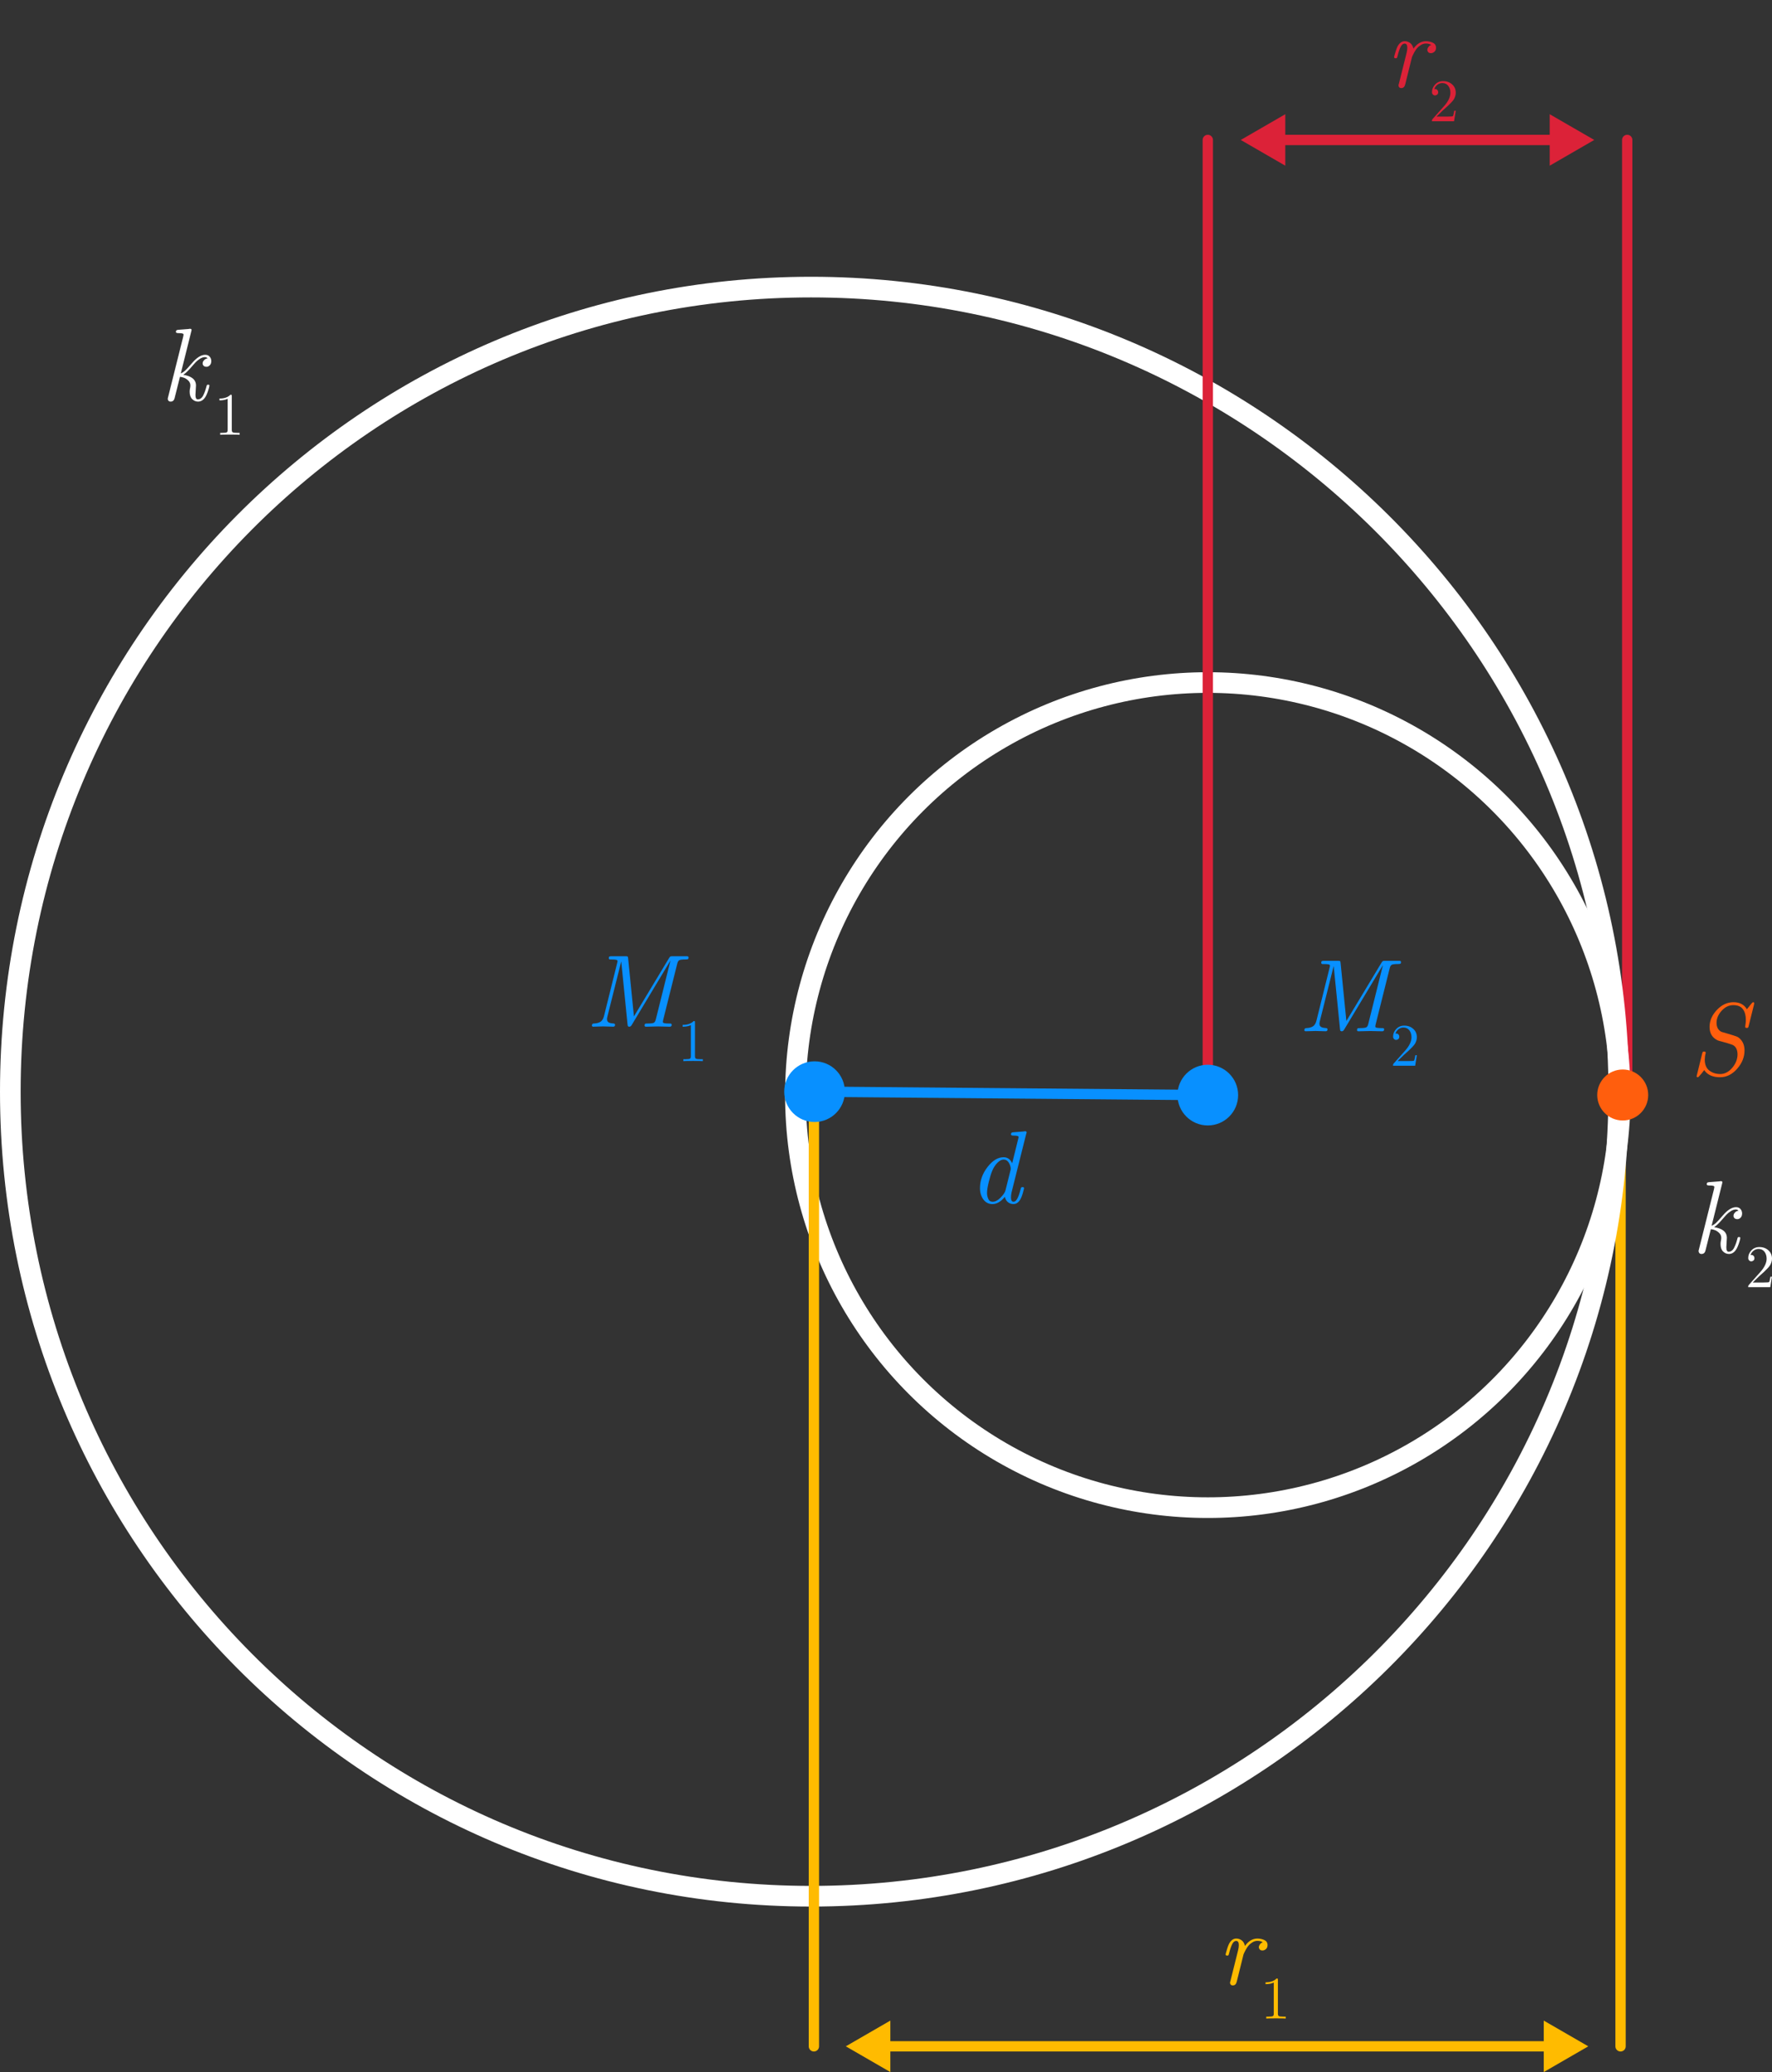 <?xml version="1.0" encoding="UTF-8"?><svg id="Kreise_ein_Schnittpunkt_innen" xmlns="http://www.w3.org/2000/svg" viewBox="0 0 515.17 602.15"><rect x="0" y="0" width="515.17" height="602.15" fill="#333333" stroke="none"/><line id="Abstand_Mittelpunkte" x1="236.81" y1="317.24" x2="351.14" y2="318.24" fill="none" stroke="#0890ff" stroke-linecap="round" stroke-linejoin="round" stroke-width="3"/><line id="Strich_Radius_2_3" x1="473.08" y1="40.67" x2="473.08" y2="318.96" fill="none" stroke="#dc2238" stroke-linecap="round" stroke-linejoin="round" stroke-width="3"/><g id="Strich_Radius_2_2"><g><line x1="371.48" y1="40.67" x2="452.73" y2="40.67" fill="none" stroke="#dc2238" stroke-linecap="round" stroke-linejoin="round" stroke-width="3"/><polygon points="373.67 48.15 360.72 40.67 373.67 33.19 373.67 48.15" fill="#dc2238"/><polygon points="450.54 48.15 463.49 40.67 450.54 33.19 450.54 48.15" fill="#dc2238"/></g></g><g><path d="M405.3,16.6s.04-.21,.12-.52,.2-.71,.36-1.22,.32-.94,.49-1.3c.54-1.05,1.25-1.58,2.12-1.58h.03c.56,0,1.07,.17,1.55,.52,.47,.35,.79,.89,.95,1.63,1.04-1.44,2.25-2.15,3.64-2.15,.7,0,1.37,.14,1.99,.43,.62,.29,.94,.77,.94,1.46,0,.52-.16,.91-.48,1.18s-.65,.4-.99,.4c-.36,0-.63-.1-.8-.3s-.26-.42-.26-.65c0-.1,.02-.22,.07-.37s.15-.34,.33-.57,.42-.39,.75-.49c-.4-.28-.93-.42-1.58-.42-.48,0-.96,.14-1.42,.42s-.84,.59-1.13,.94c-.29,.35-.56,.74-.8,1.18-.24,.44-.41,.76-.49,.96s-.15,.35-.19,.45l-1.95,7.87c-.17,.75-.56,1.13-1.15,1.13-.28,0-.48-.08-.62-.24-.13-.16-.2-.34-.2-.55,0-.1,.03-.23,.1-.41l2.25-9.01c.14-.56,.21-1.06,.21-1.52,0-.8-.26-1.2-.78-1.2-.44,0-.82,.3-1.13,.9s-.62,1.49-.91,2.67c-.08,.32-.15,.52-.2,.59s-.18,.1-.36,.1c-.3,0-.45-.11-.45-.31Z" fill="#dc2238"/><path d="M416.31,35.23c0-.21,0-.35,.03-.41,.02-.06,.07-.14,.16-.24l3.33-3.74c1.23-1.38,1.84-2.67,1.84-3.88,0-.78-.2-1.45-.61-2s-.99-.83-1.73-.83c-.51,0-.98,.16-1.41,.47s-.74,.74-.94,1.29c.03-.01,.11-.02,.23-.02,.28,0,.51,.09,.67,.28,.16,.18,.24,.4,.24,.65,0,.32-.1,.55-.3,.7-.2,.15-.4,.23-.59,.23-.08,0-.17,0-.27-.03-.1-.02-.24-.11-.4-.27-.16-.16-.24-.39-.24-.69,0-.81,.31-1.54,.92-2.19,.61-.65,1.39-.97,2.32-.97,1.06,0,1.94,.32,2.63,.95,.7,.63,1.04,1.44,1.04,2.43,0,.35-.05,.68-.16,1-.1,.32-.23,.6-.36,.84-.14,.25-.39,.56-.77,.96-.37,.39-.71,.73-1.01,1.01-.3,.28-.79,.72-1.46,1.31l-1.84,1.8h3.13c1.02,0,1.57-.05,1.65-.14,.11-.17,.24-.68,.38-1.55h.44l-.49,3.04h-6.43Z" fill="#dc2238"/></g><line id="Strich_Radius_1_3" x1="471.14" y1="314.19" x2="471.14" y2="594.67" fill="none" stroke="#fb0" stroke-linecap="round" stroke-linejoin="round" stroke-width="3"/><g id="Strich_Radius_1_2"><g><line x1="256.66" y1="594.67" x2="451" y2="594.67" fill="none" stroke="#fb0" stroke-linecap="round" stroke-linejoin="round" stroke-width="3"/><polygon points="258.85 602.15 245.9 594.67 258.85 587.19 258.85 602.15" fill="#fb0"/><polygon points="448.81 602.15 461.76 594.67 448.81 587.19 448.81 602.15" fill="#fb0"/></g></g><g><path d="M356.32,567.97s.04-.21,.12-.52,.2-.71,.36-1.22,.32-.94,.49-1.3c.54-1.05,1.25-1.58,2.12-1.58h.03c.56,0,1.07,.17,1.55,.52,.47,.35,.79,.89,.95,1.63,1.04-1.44,2.25-2.15,3.64-2.15,.7,0,1.37,.14,1.99,.43,.62,.29,.94,.77,.94,1.46,0,.52-.16,.91-.48,1.18s-.65,.4-.99,.4c-.36,0-.63-.1-.8-.3s-.26-.42-.26-.65c0-.1,.02-.22,.07-.37s.15-.34,.33-.57,.42-.39,.75-.49c-.4-.28-.93-.42-1.58-.42-.48,0-.96,.14-1.42,.42s-.84,.59-1.13,.94c-.29,.35-.56,.74-.8,1.18-.24,.44-.41,.76-.49,.96-.08,.2-.15,.35-.19,.45l-1.95,7.87c-.17,.75-.56,1.13-1.15,1.13-.28,0-.48-.08-.62-.24-.13-.16-.2-.34-.2-.55,0-.1,.03-.23,.1-.41l2.25-9.01c.14-.56,.21-1.06,.21-1.52,0-.8-.26-1.2-.78-1.2-.44,0-.82,.3-1.13,.9s-.62,1.49-.91,2.67c-.08,.32-.15,.52-.2,.59s-.18,.1-.36,.1c-.3,0-.45-.11-.45-.31Z" fill="#fb0"/><path d="M367.93,576.62v-.55c1.41,0,2.48-.37,3.21-1.12,.19,0,.3,.02,.33,.07s.05,.17,.05,.38v9.8c0,.35,.09,.57,.27,.68,.18,.11,.65,.16,1.43,.16h.58v.55c-.41-.03-1.35-.05-2.83-.05s-2.42,.02-2.83,.05v-.55h.55c.73,0,1.19-.05,1.37-.16,.18-.11,.26-.33,.26-.69v-9.05c-.63,.31-1.43,.46-2.38,.46Z" fill="#fb0"/></g><g id="K2"><circle cx="351.14" cy="318.24" r="119.89" fill="none" stroke="#fff" stroke-miterlimit="10" stroke-width="6"/><g><path d="M493.82,363.62c0-.18,.02-.32,.07-.4l4.43-17.71,.03-.23c.04-.14,.06-.22,.06-.26,0-.12-.02-.21-.06-.27s-.17-.12-.4-.17c-.23-.05-.57-.07-1.03-.07s-.72-.11-.73-.34c0-.18,.04-.31,.11-.4,.07-.09,.15-.15,.23-.17s.2-.04,.35-.06l2.97-.23c.12-.04,.28-.06,.48-.06,.28,0,.42,.12,.42,.35,0,.08-.03,.21-.09,.4l-3.05,12.23c.51-.24,.96-.54,1.34-.9,.38-.36,1-1.04,1.88-2.06,1.39-1.64,2.68-2.46,3.88-2.46,.58,0,1.02,.19,1.32,.56s.45,.79,.45,1.25c0,.52-.14,.93-.42,1.22-.28,.3-.6,.45-.95,.45-.39,0-.68-.1-.86-.3-.19-.2-.28-.42-.28-.65,0-.14,.03-.29,.08-.46s.2-.37,.43-.6c.24-.23,.56-.38,.95-.45-.23-.24-.49-.36-.77-.35-.47,0-.97,.16-1.47,.49-.51,.33-.92,.65-1.22,.98s-.81,.88-1.5,1.69c-.85,.96-1.56,1.62-2.13,1.98,2.47,.38,3.71,1.42,3.71,3.12,0,.28-.02,.64-.06,1.06-.06,.8-.09,1.36-.09,1.67,0,.86,.22,1.29,.67,1.29,.35,0,.66-.11,.93-.32,.27-.21,.51-.52,.7-.93,.2-.41,.35-.78,.47-1.1s.25-.73,.38-1.23c.07-.32,.14-.52,.19-.59s.17-.1,.34-.1c.28,0,.4,.1,.37,.29,0,.06-.04,.25-.11,.57-.08,.32-.2,.73-.38,1.23s-.36,.92-.55,1.26c-.58,1.04-1.33,1.56-2.25,1.57-.65,0-1.22-.24-1.71-.72-.49-.48-.74-1.21-.74-2.18,0-.34,.04-.69,.12-1.03,.06-.28,.09-.53,.09-.75,0-.54-.19-1-.56-1.38s-.76-.65-1.17-.82c-.41-.16-.84-.27-1.3-.33l-1.53,6.1c-.16,.74-.55,1.11-1.18,1.11-.27,0-.47-.08-.62-.24-.15-.16-.22-.34-.22-.53Z" fill="#fff"/><path d="M508.25,374.05c0-.21,0-.35,.03-.41,.02-.06,.07-.14,.16-.24l3.33-3.74c1.23-1.38,1.84-2.67,1.84-3.88,0-.78-.2-1.45-.61-2s-.99-.83-1.73-.83c-.51,0-.98,.16-1.41,.47-.43,.31-.74,.74-.94,1.29,.03-.01,.11-.02,.23-.02,.29,0,.51,.09,.67,.28,.16,.18,.24,.4,.24,.65,0,.32-.1,.55-.3,.7-.2,.15-.39,.23-.59,.23-.08,0-.17,0-.27-.03-.1-.02-.24-.11-.4-.27-.16-.16-.24-.39-.24-.69,0-.81,.31-1.54,.92-2.19,.61-.65,1.39-.97,2.32-.97,1.06,0,1.94,.32,2.63,.95,.7,.63,1.04,1.44,1.04,2.43,0,.35-.05,.68-.16,1-.1,.32-.23,.6-.36,.84s-.39,.56-.77,.96-.71,.73-1.01,1.01c-.3,.28-.79,.72-1.46,1.31l-1.84,1.8h3.13c1.02,0,1.57-.05,1.64-.14,.11-.17,.24-.68,.38-1.55h.44l-.49,3.04h-6.43Z" fill="#fff"/></g><path d="M284.91,345.25c0-2.18,.73-4.22,2.19-6.11,1.46-1.89,3.02-2.84,4.68-2.84,1.11,0,1.94,.58,2.49,1.75l1.74-7.03,.06-.24c.04-.14,.06-.22,.06-.26,0-.12-.02-.21-.06-.27s-.17-.12-.4-.17-.57-.07-1.03-.07-.72-.11-.72-.34c0-.18,.03-.31,.1-.4s.14-.15,.22-.17,.2-.04,.37-.06l2.96-.23c.12-.04,.28-.06,.48-.06,.28,0,.42,.12,.42,.35,0,.08-.04,.21-.12,.39l-4.29,17.12c-.1,.48-.14,.95-.14,1.4,0,.82,.25,1.23,.76,1.23h.01c.74,0,1.41-1.19,2.01-3.57,.08-.32,.15-.52,.21-.59s.18-.1,.36-.1c.3,0,.45,.1,.45,.29,0,.04-.04,.21-.11,.53s-.18,.71-.33,1.19-.3,.89-.47,1.23c-.54,1.12-1.26,1.68-2.18,1.68-.58,0-1.1-.17-1.56-.52-.46-.35-.77-.87-.93-1.57-1.14,1.39-2.34,2.09-3.6,2.1-1.1,0-1.98-.45-2.64-1.34s-.99-2-.99-3.31Zm2.04,1.32c0,.67,.12,1.28,.37,1.83,.24,.56,.67,.84,1.29,.84,.74,0,1.51-.41,2.31-1.23s1.27-1.52,1.41-2.11l1.43-5.75c.06-.18,.09-.31,.09-.4,0-.65-.2-1.28-.59-1.92-.38-.58-.87-.86-1.47-.86s-1.21,.32-1.84,.96c-.63,.64-1.13,1.43-1.51,2.37-.3,.7-.62,1.75-.97,3.14-.34,1.39-.51,2.43-.51,3.14Z" fill="#0890ff"/></g><g id="K1"><path d="M48.78,115.92c0-.18,.02-.32,.06-.4l4.43-17.71,.03-.23c.04-.14,.06-.22,.06-.26,0-.12-.02-.21-.06-.27s-.17-.12-.4-.17-.57-.07-1.03-.07-.72-.11-.73-.34c0-.18,.04-.31,.11-.4s.15-.15,.23-.17,.2-.04,.35-.06l2.97-.23c.12-.04,.28-.06,.48-.06,.28,0,.42,.12,.42,.35,0,.08-.03,.21-.09,.4l-3.05,12.23c.51-.24,.96-.54,1.34-.9,.38-.36,1-1.04,1.88-2.06,1.39-1.64,2.68-2.46,3.88-2.46,.58,0,1.02,.19,1.32,.56s.45,.79,.45,1.25c0,.52-.14,.93-.43,1.22-.28,.3-.6,.45-.95,.45-.39,0-.68-.1-.86-.3-.19-.2-.28-.42-.28-.65,0-.14,.03-.29,.08-.46s.2-.37,.43-.6c.24-.23,.56-.38,.95-.45-.23-.24-.49-.36-.77-.35-.47,0-.97,.16-1.48,.49-.51,.33-.92,.65-1.22,.98s-.81,.88-1.5,1.69c-.85,.96-1.56,1.62-2.13,1.98,2.47,.38,3.71,1.42,3.71,3.12,0,.28-.02,.64-.06,1.06-.06,.8-.09,1.36-.09,1.67,0,.86,.22,1.29,.67,1.29,.35,0,.66-.11,.93-.32,.27-.21,.51-.52,.7-.93,.2-.41,.35-.78,.47-1.1s.24-.73,.38-1.23c.07-.32,.14-.52,.19-.59s.17-.1,.34-.1c.28,0,.4,.1,.37,.29,0,.06-.04,.25-.11,.57-.08,.32-.2,.73-.38,1.23s-.36,.92-.55,1.26c-.58,1.04-1.33,1.56-2.25,1.57-.65,0-1.22-.24-1.71-.72-.49-.48-.74-1.21-.74-2.18,0-.34,.04-.69,.12-1.03,.06-.28,.09-.53,.09-.75,0-.54-.19-1-.56-1.38-.37-.38-.76-.65-1.17-.82-.41-.16-.84-.27-1.3-.33l-1.53,6.1c-.16,.74-.55,1.11-1.18,1.11-.27,0-.47-.08-.62-.24-.15-.16-.22-.34-.22-.53Z" fill="#fff"/><path d="M63.8,116.37v-.55c1.41,0,2.48-.37,3.21-1.12,.19,0,.3,.02,.33,.07,.03,.05,.05,.17,.05,.38v9.8c0,.35,.09,.57,.27,.68,.18,.11,.65,.16,1.43,.16h.58v.55c-.41-.03-1.35-.05-2.83-.05s-2.42,.02-2.83,.05v-.55h.55c.73,0,1.19-.05,1.37-.16,.18-.1,.26-.33,.26-.69v-9.05c-.63,.31-1.43,.46-2.38,.46Z" fill="#fff"/><path d="M470.62,317.24c0,129.13-105.68,233.81-234.81,233.81S3,446.37,3,317.24,106.68,83.43,235.81,83.43s234.81,104.68,234.81,233.81Z" fill="none" stroke="#fff" stroke-miterlimit="10" stroke-width="6"/></g><line id="Strich_Radius_1_1" x1="236.62" y1="314.19" x2="236.62" y2="594.67" fill="none" stroke="#fb0" stroke-linecap="round" stroke-linejoin="round" stroke-width="3"/><line id="Strich_Radius_2_1" x1="351.14" y1="40.67" x2="351.14" y2="317.74" fill="none" stroke="#dc2238" stroke-linecap="round" stroke-linejoin="round" stroke-width="3"/><g id="M2"><circle cx="351.14" cy="318.24" r="8.82" fill="#0890ff"/><g id="M2-2"><g><path d="M379.22,299.34c0-.39,.19-.58,.57-.57,.78-.04,1.41-.2,1.89-.49s.82-.82,1.03-1.6l3.84-15.45c.08-.28,.12-.47,.12-.56,0-.22-.14-.37-.42-.42-.28-.06-.72-.09-1.33-.09-.22,0-.38,0-.47-.01s-.17-.04-.23-.1-.1-.14-.1-.26c0-.26,.06-.42,.18-.48s.33-.09,.62-.09h3.99c.38,0,.61,.03,.69,.1,.08,.06,.13,.25,.15,.56l1.68,16.83,10.21-16.95c.16-.26,.29-.42,.4-.47s.34-.07,.68-.07h3.84c.19,0,.34,0,.43,.01s.17,.05,.23,.11,.09,.15,.09,.27c0,.24-.06,.4-.18,.45s-.36,.09-.72,.09c-.92,0-1.51,.07-1.79,.22-.27,.15-.47,.47-.59,.98l-4.06,16.23c-.08,.3-.12,.53-.12,.68,0,.12,.02,.2,.06,.26,.04,.06,.2,.11,.47,.17,.27,.05,.68,.08,1.22,.08,.24,0,.41,0,.5,.01,.09,.01,.16,.04,.22,.1s.09,.15,.09,.27c0,.37-.19,.55-.57,.55s-.94-.01-1.72-.04-1.37-.04-1.75-.04-.96,.02-1.73,.04-1.34,.04-1.7,.04c-.28,0-.42-.12-.41-.37,0-.27,.06-.43,.18-.48,.12-.05,.33-.08,.63-.08,.98,0,1.6-.07,1.88-.22,.27-.15,.47-.5,.59-1.04l4.23-16.98h-.03s-11.2,18.63-11.2,18.63c-.2,.36-.43,.54-.72,.54-.14,0-.24-.03-.32-.09s-.12-.12-.14-.2-.04-.22-.06-.43l-1.82-18.18h-.03s-4,15.92-4,15.92c-.08,.32-.12,.57-.12,.74,0,.16,.01,.29,.04,.4,.03,.11,.1,.24,.2,.38s.28,.25,.54,.34c.26,.09,.59,.15,.99,.17,.38,0,.57,.13,.57,.39,0,.37-.18,.55-.54,.55-.3,0-.79-.01-1.46-.04s-1.16-.04-1.48-.04-.8,.02-1.44,.04-1.11,.04-1.41,.04c-.26,0-.4-.12-.4-.37Z" fill="#0890ff"/><path d="M405,309.7c0-.21,0-.35,.03-.41,.02-.06,.07-.14,.16-.24l3.33-3.74c1.23-1.38,1.84-2.67,1.84-3.88,0-.78-.2-1.45-.61-2s-.99-.83-1.73-.83c-.51,0-.98,.16-1.41,.47s-.74,.74-.94,1.29c.03-.01,.11-.02,.23-.02,.28,0,.51,.09,.67,.28,.16,.18,.24,.4,.24,.65,0,.32-.1,.55-.3,.7-.2,.15-.4,.23-.59,.23-.08,0-.17,0-.27-.03-.1-.02-.24-.11-.4-.27-.16-.16-.24-.39-.24-.69,0-.81,.31-1.54,.92-2.19,.61-.65,1.39-.97,2.32-.97,1.06,0,1.94,.32,2.63,.95,.7,.63,1.04,1.44,1.04,2.43,0,.35-.05,.68-.16,1-.1,.32-.23,.6-.36,.84-.14,.25-.39,.56-.77,.96-.37,.39-.71,.73-1.01,1.01-.3,.28-.79,.72-1.46,1.31l-1.84,1.8h3.13c1.02,0,1.57-.05,1.65-.14,.11-.17,.24-.68,.38-1.55h.44l-.49,3.04h-6.43Z" fill="#0890ff"/></g></g></g><g id="M1"><circle cx="236.81" cy="317.24" r="8.82" fill="#0890ff"/><g><path d="M172.09,298.01c0-.39,.19-.58,.57-.57,.78-.04,1.41-.2,1.89-.49s.82-.82,1.03-1.6l3.84-15.45c.08-.28,.12-.47,.12-.56,0-.22-.14-.37-.42-.42-.28-.06-.72-.09-1.33-.09-.22,0-.38,0-.47-.01s-.17-.04-.23-.1-.1-.14-.1-.26c0-.26,.06-.42,.18-.48s.33-.09,.62-.09h3.99c.38,0,.61,.03,.69,.1,.08,.06,.13,.25,.15,.56l1.68,16.83,10.21-16.95c.16-.26,.29-.42,.4-.47s.34-.07,.68-.07h3.84c.19,0,.34,0,.43,.01s.17,.05,.23,.11,.09,.15,.09,.27c0,.24-.06,.4-.18,.45s-.36,.09-.72,.09c-.92,0-1.51,.07-1.79,.22-.27,.15-.47,.47-.59,.98l-4.06,16.23c-.08,.3-.12,.53-.12,.68,0,.12,.02,.2,.06,.26,.04,.06,.2,.11,.47,.17,.27,.05,.68,.08,1.22,.08,.24,0,.41,0,.5,.01,.09,.01,.16,.04,.22,.1s.09,.15,.09,.27c0,.37-.19,.55-.57,.55s-.94-.01-1.72-.04-1.37-.04-1.75-.04-.96,.02-1.73,.04-1.34,.04-1.7,.04c-.28,0-.42-.12-.41-.37,0-.27,.06-.43,.18-.48,.12-.05,.33-.08,.63-.08,.98,0,1.6-.07,1.88-.22,.27-.15,.47-.5,.59-1.04l4.23-16.98h-.03s-11.2,18.63-11.2,18.63c-.2,.36-.43,.54-.72,.54-.14,0-.24-.03-.32-.09s-.12-.12-.14-.2-.04-.22-.06-.43l-1.82-18.18h-.03s-4,15.92-4,15.92c-.08,.32-.12,.57-.12,.74,0,.16,.01,.29,.04,.4,.03,.11,.1,.24,.2,.38s.28,.25,.54,.34c.26,.09,.59,.15,.99,.17,.38,0,.57,.13,.57,.39,0,.37-.18,.55-.54,.55-.3,0-.79-.01-1.46-.04s-1.16-.04-1.48-.04-.8,.02-1.44,.04-1.11,.04-1.41,.04c-.26,0-.4-.12-.4-.37Z" fill="#0890ff"/><path d="M198.46,298.39v-.55c1.41,0,2.48-.37,3.21-1.12,.19,0,.3,.02,.33,.07,.03,.05,.05,.17,.05,.38v9.8c0,.35,.09,.57,.27,.68,.18,.11,.65,.16,1.43,.16h.58v.55c-.41-.03-1.35-.05-2.83-.05s-2.42,.02-2.83,.05v-.55h.55c.73,0,1.19-.05,1.37-.16,.18-.1,.26-.33,.26-.69v-9.05c-.63,.31-1.43,.46-2.38,.46Z" fill="#0890ff"/></g></g><g id="Schnittpunkt"><circle cx="471.77" cy="318.21" r="7.41" fill="#ff5e0d"/><path d="M493.26,312.76s.03-.17,.09-.4l1.54-6.27c.06-.22,.12-.37,.18-.42,.06-.06,.18-.09,.36-.09,.3,0,.46,.11,.46,.34,0,.02,0,.05-.01,.09-.01,.04-.01,.07-.01,.09-.16,.57-.24,1.18-.25,1.83,0,1.43,.44,2.49,1.31,3.17,.88,.68,1.95,1.02,3.21,1.02s2.46-.6,3.48-1.82c1.02-1.21,1.53-2.52,1.53-3.92,0-.88-.22-1.6-.66-2.15-.24-.26-.49-.45-.74-.56-.25-.11-.77-.28-1.57-.53l-1.48-.42c-.73-.18-1.16-.31-1.29-.37-1.59-.74-2.39-2.05-2.39-3.93,0-1.78,.71-3.42,2.12-4.92s3.02-2.25,4.83-2.25,3.1,.68,3.9,2.04l1.35-1.67c.2-.24,.35-.37,.45-.37,.21,0,.32,.09,.32,.28,0,.14-.02,.28-.06,.44l-1.55,6.21c-.06,.24-.12,.4-.18,.45s-.18,.09-.36,.09c-.3,0-.45-.1-.45-.29l.03-.42c.1-.56,.15-1.11,.15-1.66,0-1.26-.28-2.28-.85-3.07s-1.5-1.18-2.8-1.18-2.39,.54-3.38,1.62c-.99,1.08-1.49,2.26-1.49,3.52s.5,2.21,1.51,2.65c.23,.08,.78,.24,1.66,.48,1.51,.44,2.45,.74,2.84,.92,.39,.18,.76,.49,1.12,.92,.67,.81,1,1.83,1,3.04,0,1.95-.72,3.73-2.16,5.36s-3.09,2.44-4.96,2.44c-2.13,0-3.66-.69-4.6-2.08-.53,.73-1,1.3-1.4,1.71-.19,.25-.35,.37-.48,.37-.21,0-.32-.1-.32-.29Z" fill="#ff5e0d"/></g></svg>